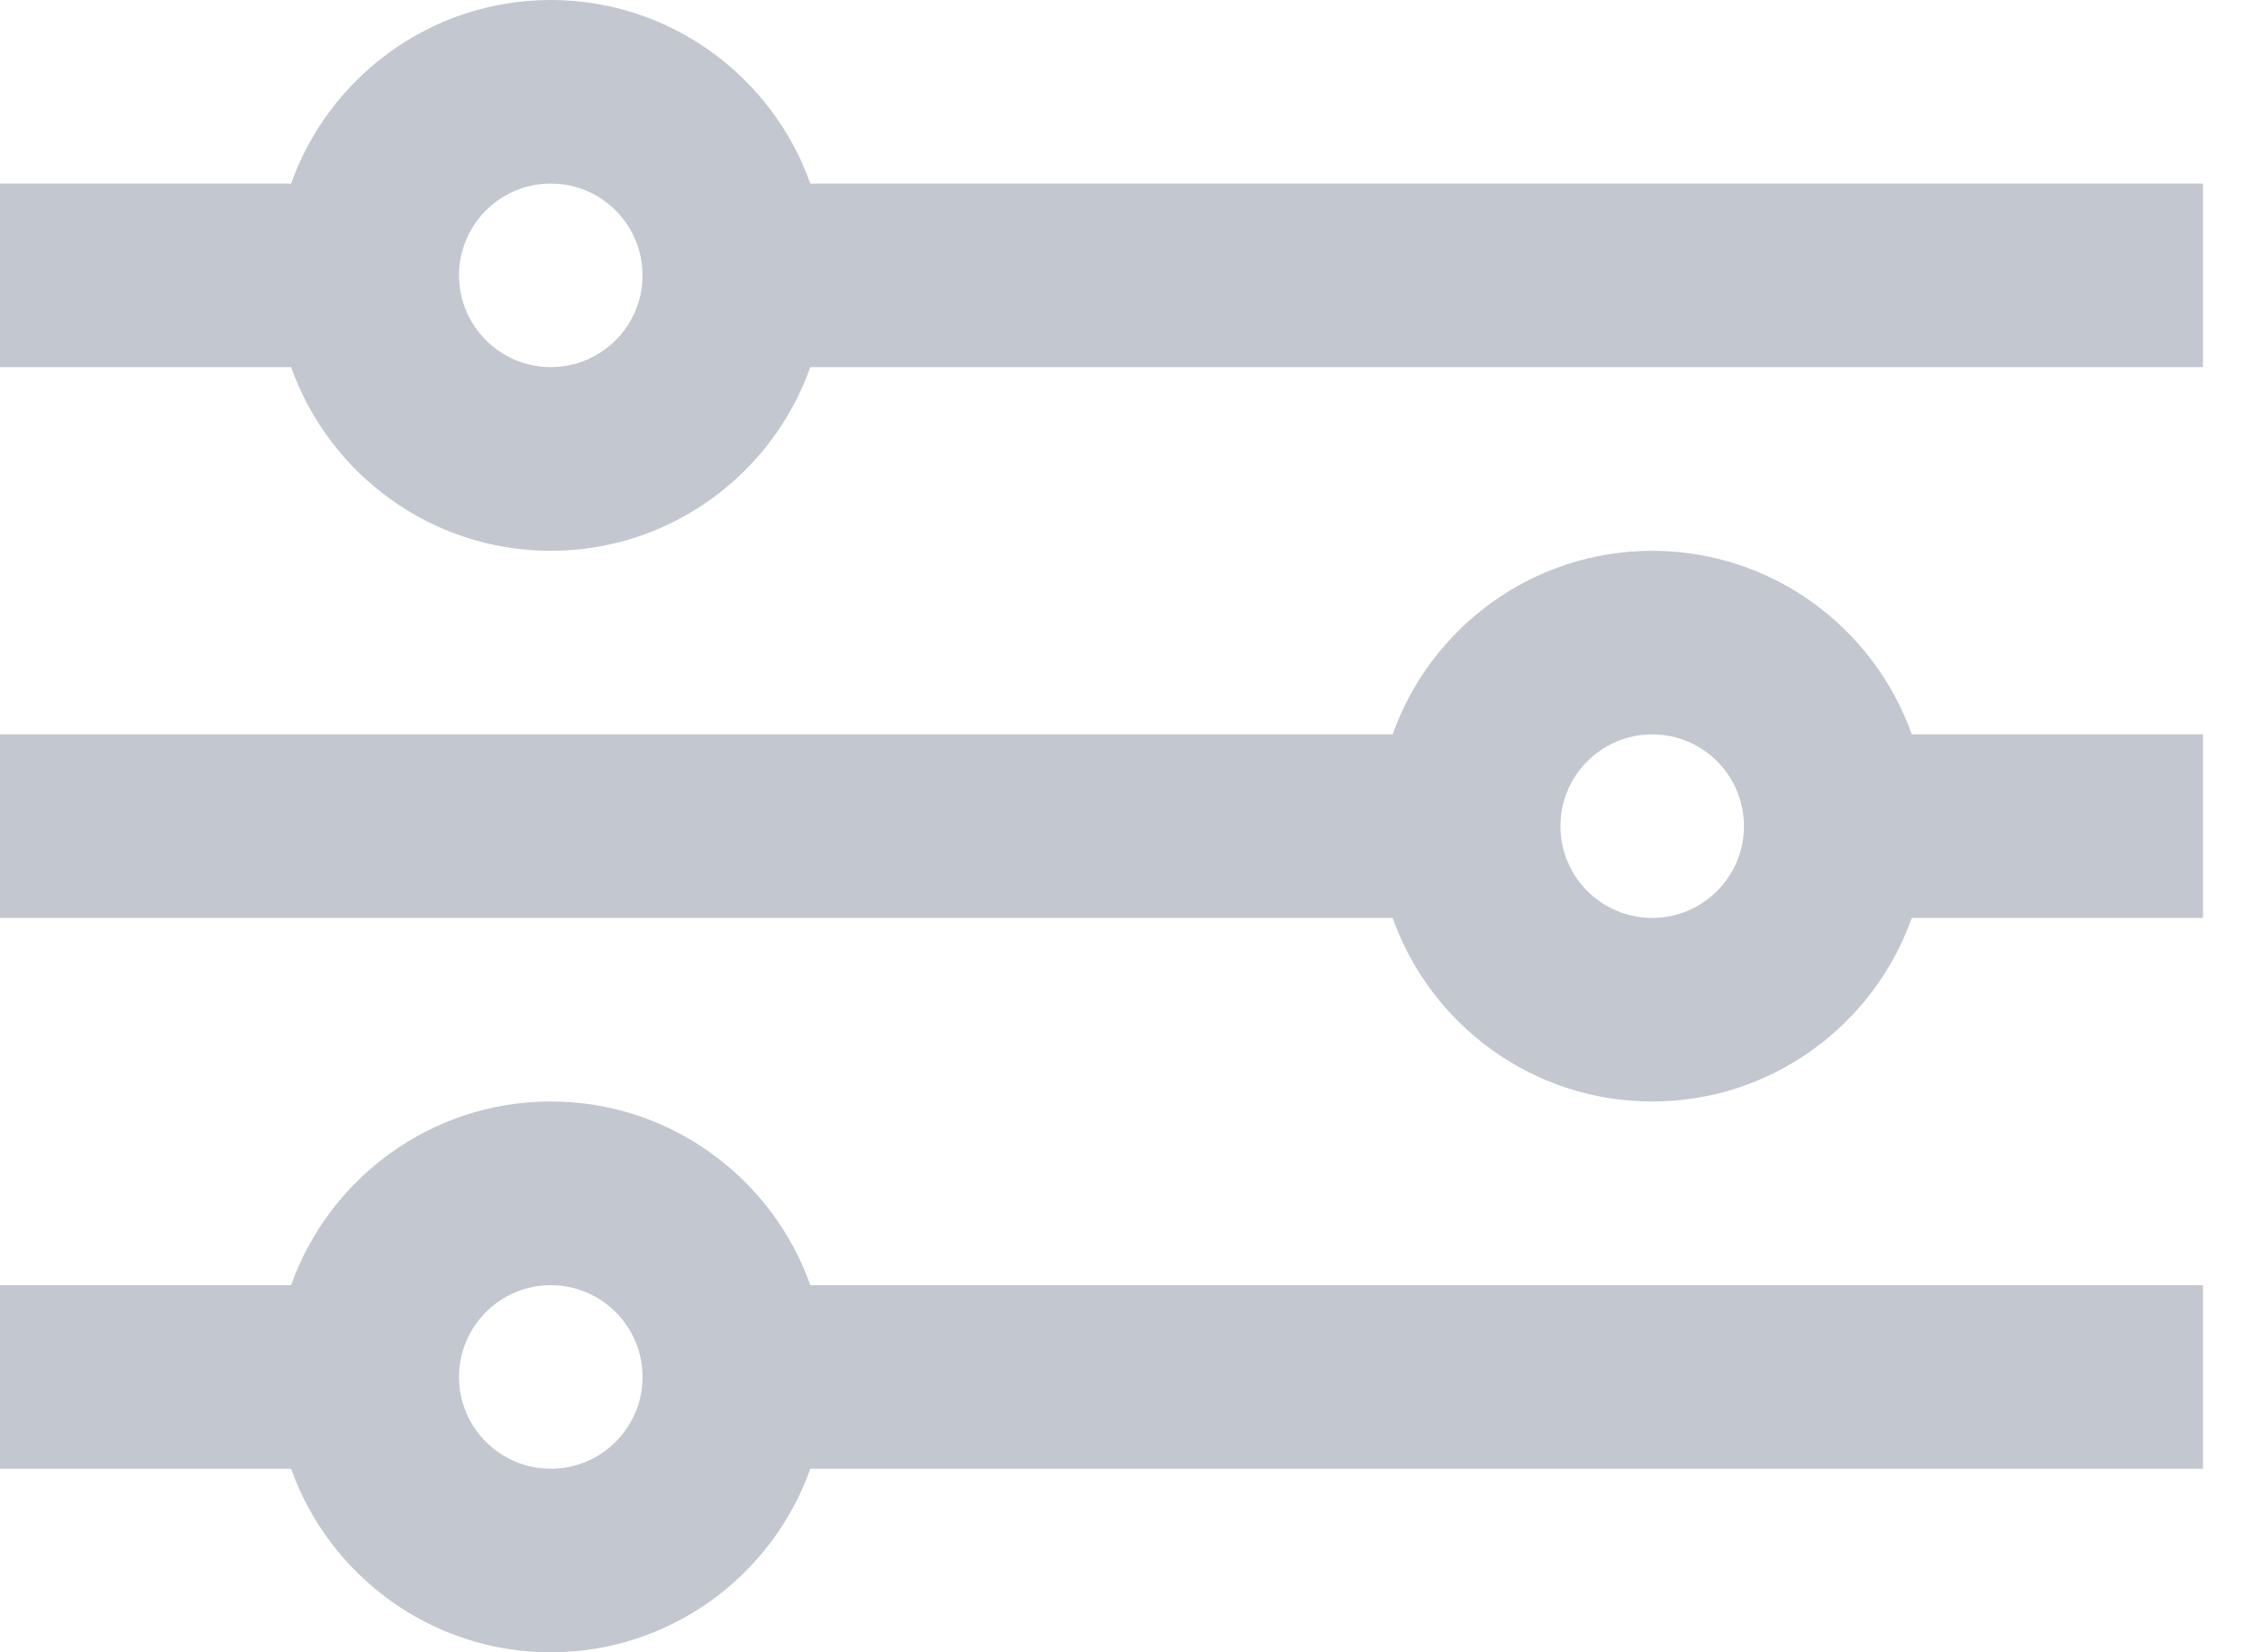 <svg width="15" height="11" viewBox="0 0 15 11" fill="none" xmlns="http://www.w3.org/2000/svg">
<path d="M14.667 9.778V8.556H5.395C5.143 7.844 4.463 7.333 3.667 7.333C2.87 7.333 2.191 7.844 1.938 8.556H0V9.778H1.938C2.191 10.489 2.87 11 3.667 11C4.463 11 5.143 10.489 5.395 9.778H14.667ZM3.667 9.778C3.33 9.778 3.056 9.504 3.056 9.167C3.056 8.83 3.33 8.556 3.667 8.556C4.004 8.556 4.278 8.83 4.278 9.167C4.278 9.504 4.004 9.778 3.667 9.778Z" fill="#C2C7D0"/>
<path d="M11 7.333C11.797 7.333 12.476 6.822 12.728 6.111H14.667V4.889H12.728C12.476 4.178 11.797 3.667 11 3.667C10.203 3.667 9.524 4.178 9.272 4.889H0V6.111H9.272C9.524 6.822 10.203 7.333 11 7.333ZM11 4.889C11.337 4.889 11.611 5.163 11.611 5.5C11.611 5.837 11.337 6.111 11 6.111C10.663 6.111 10.389 5.837 10.389 5.5C10.389 5.163 10.663 4.889 11 4.889Z" fill="#C2C7D0"/>
<path d="M3.667 3.667C4.463 3.667 5.143 3.156 5.395 2.444H14.667V1.222H5.395C5.143 0.511 4.463 0 3.667 0C2.87 0 2.191 0.511 1.938 1.222H0V2.444H1.938C2.191 3.156 2.87 3.667 3.667 3.667ZM3.667 1.222C4.004 1.222 4.278 1.496 4.278 1.833C4.278 2.17 4.004 2.444 3.667 2.444C3.33 2.444 3.056 2.17 3.056 1.833C3.056 1.496 3.33 1.222 3.667 1.222Z" fill="#C2C7D0"/>
</svg>
